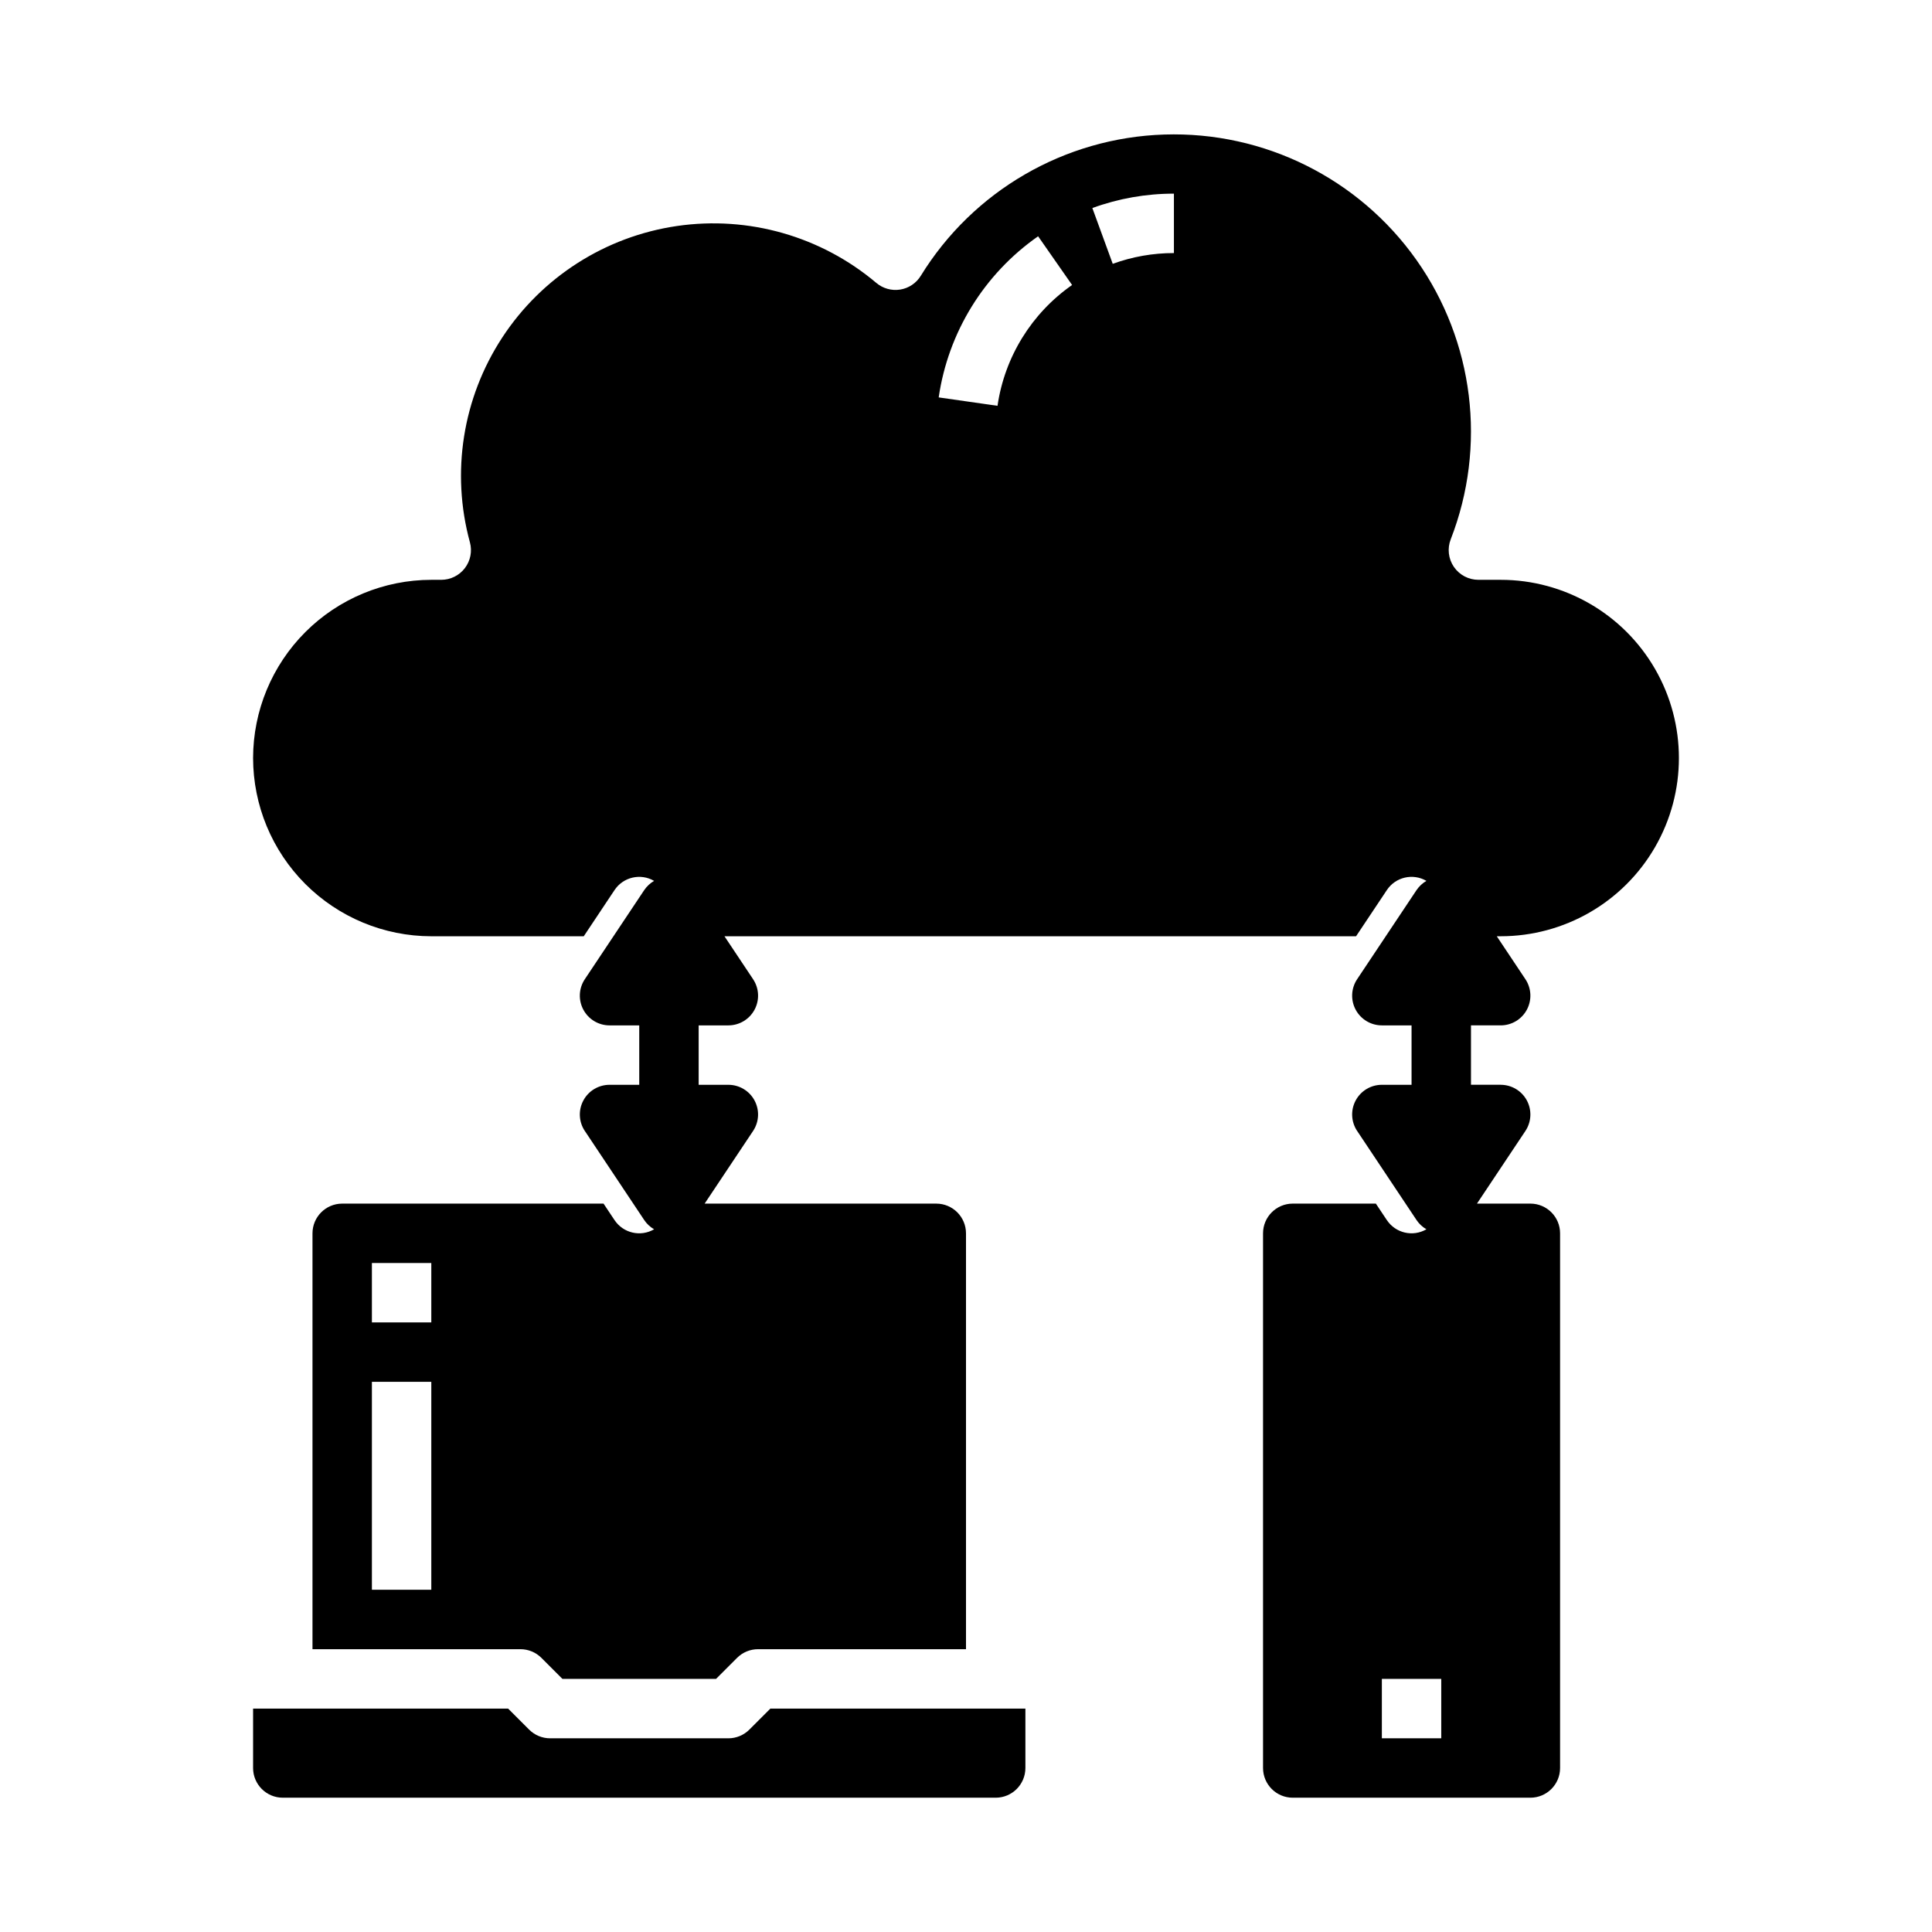 <?xml version="1.0" encoding="UTF-8"?>
<!-- Uploaded to: SVG Repo, www.svgrepo.com, Generator: SVG Repo Mixer Tools -->
<svg fill="#000000" width="800px" height="800px" version="1.1" viewBox="144 144 512 512" xmlns="http://www.w3.org/2000/svg">
 <path d="m211.07 612.54v-15.742h67.59l5.566 5.566h-0.004c1.477 1.477 3.481 2.305 5.566 2.305h47.234c2.086 0 4.09-0.828 5.566-2.305l5.566-5.566h67.586v15.742c-0.004 4.348-3.527 7.867-7.871 7.871h-188.93c-4.344-0.004-7.867-3.523-7.871-7.871zm0-267.65c0.016-12.523 4.996-24.527 13.848-33.383 8.855-8.855 20.863-13.836 33.383-13.848h2.637c2.453-0.004 4.766-1.145 6.254-3.094 1.488-1.949 1.984-4.481 1.34-6.848-5.047-18.48-1.93-38.238 8.566-54.266 10.492-16.031 27.352-26.789 46.309-29.559 18.957-2.766 38.191 2.727 52.828 15.086 1.75 1.48 4.059 2.121 6.324 1.762 2.262-0.363 4.258-1.695 5.457-3.648 13.859-22.523 38.102-36.59 64.535-37.438 26.434-0.852 51.527 11.625 66.805 33.215 15.277 21.59 18.695 49.406 9.102 74.051-0.945 2.422-0.637 5.156 0.832 7.305 1.469 2.148 3.902 3.434 6.5 3.434h5.906c16.875 0 32.465 9 40.902 23.613 8.438 14.613 8.438 32.621 0 47.234s-24.027 23.613-40.902 23.613h-1.035l7.586 11.379c1.609 2.414 1.758 5.519 0.391 8.082-1.371 2.559-4.039 4.156-6.941 4.156h-7.871v15.742h7.871v0.004c2.902 0 5.57 1.598 6.941 4.156 1.367 2.559 1.219 5.664-0.391 8.082l-12.836 19.25h14.156c4.348 0.004 7.867 3.523 7.871 7.871v141.7c-0.004 4.348-3.523 7.867-7.871 7.871h-62.977c-4.344-0.004-7.867-3.523-7.871-7.871v-141.7c0.004-4.348 3.527-7.867 7.871-7.871h22.027l2.91 4.367 0.004-0.004c2.297 3.461 6.894 4.531 10.484 2.438-1.047-0.598-1.941-1.434-2.613-2.438l-15.742-23.617-0.004 0.004c-1.609-2.418-1.762-5.523-0.391-8.082 1.371-2.559 4.039-4.156 6.941-4.156h7.871v-15.746h-7.871c-2.902 0-5.57-1.598-6.941-4.156-1.371-2.562-1.219-5.668 0.391-8.082l15.742-23.617h0.004c0.672-1 1.566-1.836 2.613-2.438-3.59-2.09-8.188-1.023-10.484 2.438l-8.16 12.238h-167.38l7.586 11.379h-0.004c1.613 2.414 1.762 5.523 0.391 8.082-1.371 2.562-4.039 4.156-6.941 4.156h-7.871v15.742h7.871v0.004c2.902 0 5.57 1.598 6.941 4.156 1.367 2.559 1.219 5.664-0.395 8.082l-12.832 19.25h61.387c4.348 0.004 7.867 3.523 7.875 7.871v110.21h-55.105c-2.09 0-4.09 0.828-5.566 2.305l-5.566 5.566h-40.711l-5.566-5.566c-1.477-1.477-3.477-2.305-5.566-2.305h-55.105v-110.21c0.008-4.348 3.527-7.867 7.875-7.871h69.258l2.91 4.367v-0.004c2.301 3.461 6.898 4.531 10.488 2.438-1.047-0.598-1.941-1.434-2.613-2.438l-15.742-23.617-0.004 0.004c-1.609-2.418-1.762-5.523-0.391-8.082 1.371-2.559 4.039-4.156 6.941-4.156h7.871v-15.746h-7.871c-2.902 0-5.57-1.598-6.941-4.156-1.371-2.562-1.219-5.668 0.391-8.082l15.742-23.617h0.004c0.672-1 1.566-1.836 2.613-2.438-3.59-2.09-8.188-1.023-10.488 2.438l-8.156 12.238h-40.398c-12.52-0.012-24.527-4.992-33.383-13.848-8.852-8.855-13.832-20.859-13.848-33.383zm47.23 165.31h-15.742v55.105h15.742zm0-31.488h-15.742v15.742h15.742zm267.65 110.21h-15.742v15.742h15.742zm-92.465-389.79 5.402 14.785c5.195-1.895 10.684-2.859 16.215-2.852v-15.746c-7.371-0.008-14.691 1.281-21.617 3.812zm-40.719 50.184 15.586 2.227v0.004c1.883-12.945 9.039-24.535 19.766-32.02l-9.008-12.914v0.004c-14.297 9.984-23.836 25.438-26.344 42.695z"/>
</svg>